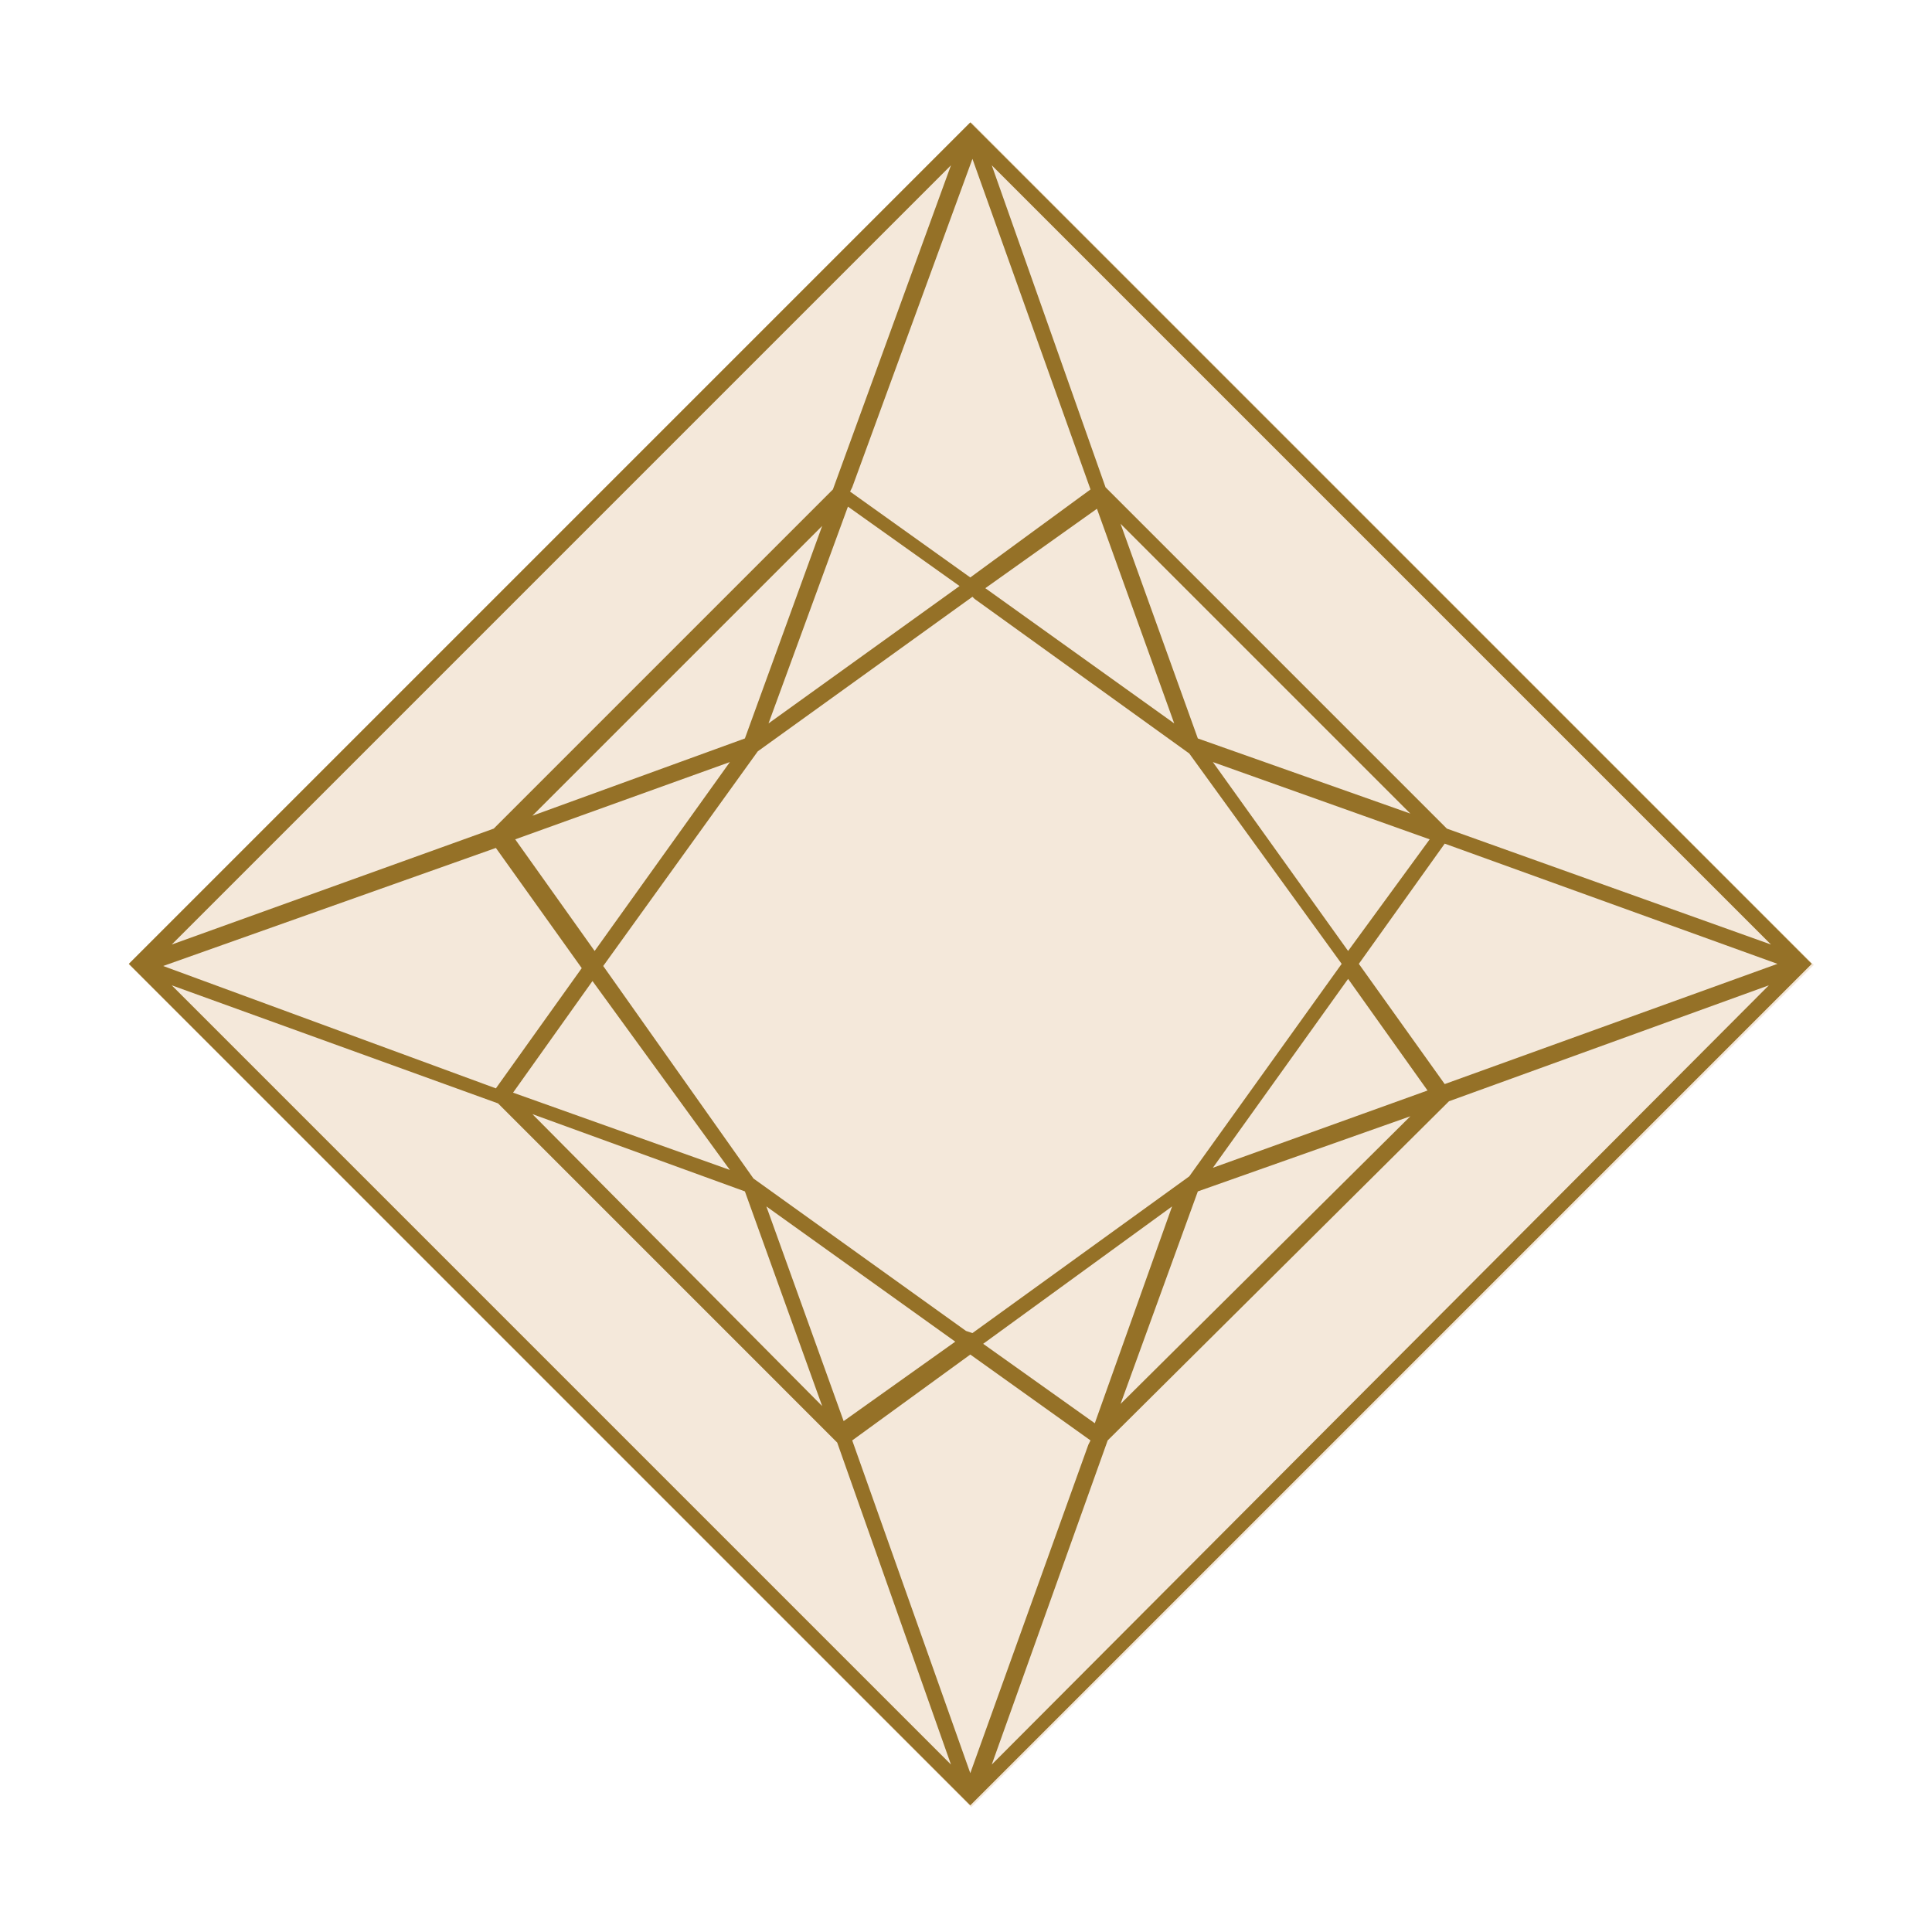 <svg width="90" height="90" viewBox="0 0 90 90" fill="none" xmlns="http://www.w3.org/2000/svg">
<mask id="mask0_11243_15278" style="mask-type:alpha" maskUnits="userSpaceOnUse" x="0" y="0" width="90" height="90">
<rect width="90" height="90" fill="#EBEBEB"/>
</mask>
<g mask="url(#mask0_11243_15278)">
</g>
<g clip-path="url(#clip0_11243_15278)">
<path d="M45.257 5.7L6.008 44.938L45.246 84.188L84.496 44.949L45.257 5.7Z" fill="#F4E8DA"/>
<path d="M6 44.9L45.2 84.1L84.4 44.9L45.2 5.7L6 44.9ZM44.3 7.7L38.8 22.8L23 38.6L8 44L44.3 7.7ZM55.8 55.5L65.7 52L52.2 65.4L55.8 55.5ZM51 66.3L45.8 62.6L54.6 56.2L51 66.3ZM56.5 54.4L62.8 45.6L66.5 50.8L56.5 54.4ZM62.8 44.3L56.5 35.5L66.6 39.1L62.8 44.3ZM55.8 34.4L52.2 24.4L65.7 37.9L55.8 34.4ZM54.7 33.7L45.9 27.4L51.1 23.7L54.7 33.7ZM55.4 35.1L62.5 44.9L55.4 54.8L45.3 62.1L45 62L35.1 54.9L28.1 45L35.3 35L45.3 27.8L45.4 27.9L55.4 35.1ZM34 35.5L27.7 44.3L24 39.1L34 35.5ZM24.8 38L38.3 24.5L34.7 34.4L24.8 38ZM34 54.5L23.9 50.9L27.6 45.7L34 54.5ZM34.7 55.5L38.3 65.5L24.8 51.9L34.7 55.5ZM35.7 56.2L44.5 62.5L39.3 66.2L35.7 56.2ZM35.8 33.7L39.5 23.6L44.7 27.3L35.8 33.7ZM23.1 39.5L27.1 45.1L23.1 50.7L7.6 45L23.1 39.5ZM44.3 82.2L8 45.9L23.2 51.4L39 67.2L44.3 82.2ZM45.2 82.6L39.7 67.1L45.2 63.1L50.8 67.1L50.7 67.3L45.2 82.6ZM46.2 82.2L51.6 67.1L67.5 51.3L82.4 45.9L46.2 82.2ZM67.3 50.5L63.3 44.9L67.3 39.3L82.8 44.9L67.3 50.5ZM46.2 7.7L82.5 44L67.4 38.6L51.5 22.7L46.2 7.7ZM50.8 22.8L45.2 26.9L39.6 22.9L39.7 22.7L45.3 7.4L50.8 22.8Z" fill="#957127"/>
</g>
<defs>
<clipPath id="clip0_11243_15278">
<rect width="78.5" height="78.5" fill="white" transform="translate(6 5.7)"/>
</clipPath>
</defs>
</svg>
